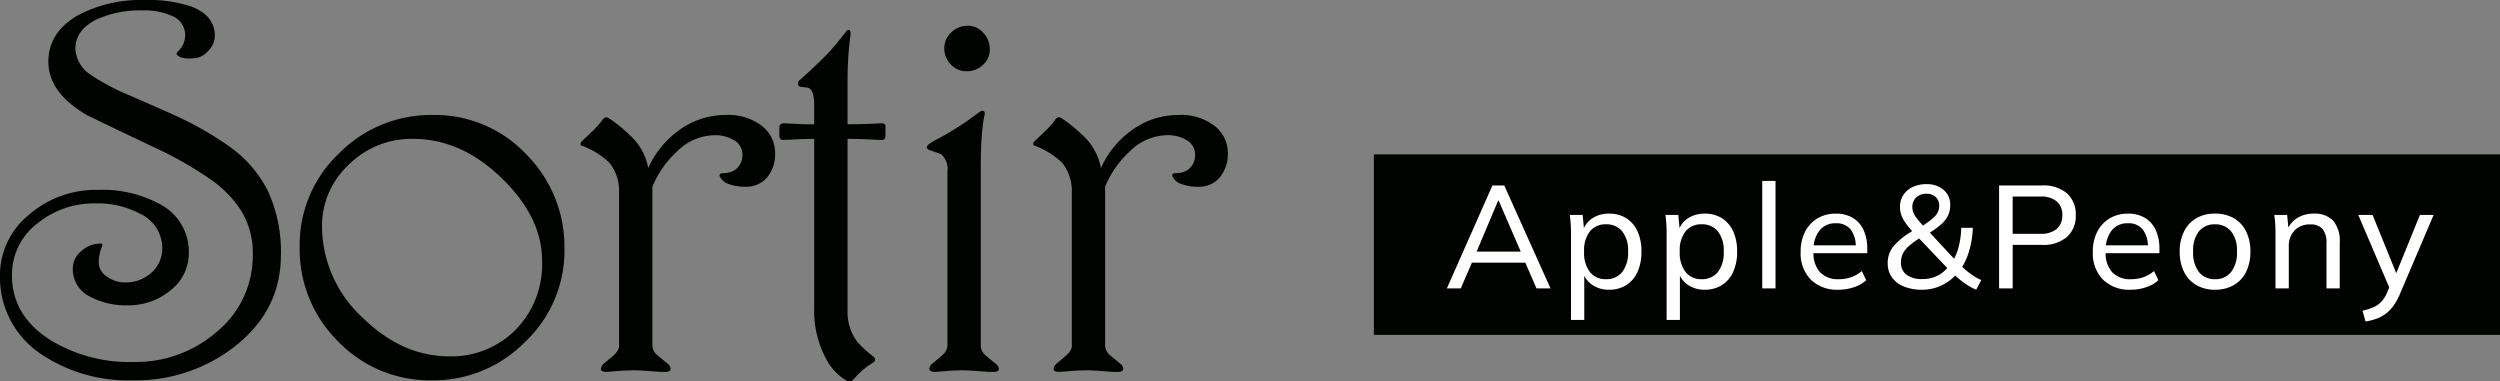 <svg xmlns="http://www.w3.org/2000/svg" xmlns:xlink="http://www.w3.org/1999/xlink" width="376.676" height="57.453" viewBox="0 0 376.676 57.453"><rect x="0" y="0" width="376.676" height="57.453" fill="#808080" stroke="none"/><defs><clipPath id="a"><rect width="185" height="57.453" fill="#000300"/></clipPath></defs><g transform="translate(-1125 -1556)"><g transform="translate(1125 1556)"><g transform="translate(0 0)" clip-path="url(#a)"><path d="M42.321,38.485q0,8.232-6.9,13.68A24.2,24.2,0,0,1,19.981,57.3,23.433,23.433,0,0,1,6.227,53.375,13.832,13.832,0,0,1,0,41.458a11.643,11.643,0,0,1,4.327-9.068,15.3,15.3,0,0,1,10.4-3.776,18,18,0,0,1,9.6,2.275,8.014,8.014,0,0,1,4.116,7.2,7.009,7.009,0,0,1-2.759,5.661,9.842,9.842,0,0,1-6.411,2.252,11.421,11.421,0,0,1-5.6-1.252,4.62,4.62,0,0,1-2.709-4.231,3.379,3.379,0,0,1,1.372-2.745,4.082,4.082,0,0,1,1.88-.976c.551-.075.849-.117.906-.117.208,0,.312.072.312.232-.055.158-.1.314-.158.463-.024.062-.079.216-.154.48a6.049,6.049,0,0,0-.24,1.719,2.542,2.542,0,0,0,1.242,2.1,4.49,4.49,0,0,0,2.68.878,5.7,5.7,0,0,0,4.035-1.489,4.82,4.82,0,0,0,1.606-3.69A5.661,5.661,0,0,0,21.2,32.256a13.484,13.484,0,0,0-6.775-1.607,13.45,13.45,0,0,0-8.741,2.978A9.672,9.672,0,0,0,1.8,41.458q0,6.13,5.835,9.8A22.791,22.791,0,0,0,20.065,54.54a18.606,18.606,0,0,0,12.58-4.534,14.82,14.82,0,0,0,5.442-11.674,12.2,12.2,0,0,0-1.8-6.667,17.4,17.4,0,0,0-4.814-4.817,58.365,58.365,0,0,0-6.782-3.958q-5.805-2.743-11.563-5.524Q7.287,13.952,7.288,9.333c0-3.059,1.554-5.433,4.665-7.145A20.427,20.427,0,0,1,21.786,0,20.434,20.434,0,0,1,28.8.976c2.374.9,3.567,2.366,3.567,4.433a3.167,3.167,0,0,1-1,2.263,3.228,3.228,0,0,1-1.765,1.067c-.51.053-.882.077-1.112.077a3.455,3.455,0,0,1-1.456-.271c-.286-.208-.431-.34-.431-.393a.754.754,0,0,1,.273-.468,3.41,3.41,0,0,0,.787-1.158A3.536,3.536,0,0,0,27.9,5.251a3.113,3.113,0,0,0-2.11-2.9,9.945,9.945,0,0,0-4.234-.782A15.984,15.984,0,0,0,14.7,2.862C12.472,3.9,11.36,5.409,11.36,7.37a5.006,5.006,0,0,0,2.395,3.954,32.4,32.4,0,0,0,5.876,3.091q6.235,2.72,7.248,3.222a47.584,47.584,0,0,1,8,4.661,18.394,18.394,0,0,1,5.447,6.389,21.909,21.909,0,0,1,2,9.8" transform="translate(0 0)" fill="#000300"/><path d="M66.216,30.321A18.889,18.889,0,0,1,60.174,44.4a19.316,19.316,0,0,1-13.865,5.68A19.2,19.2,0,0,1,32.1,44.212a19.557,19.557,0,0,1-5.781-14.278,18.95,18.95,0,0,1,5.9-14.016A19.464,19.464,0,0,1,46.383,10.1,18.884,18.884,0,0,1,60.452,16.02a19.741,19.741,0,0,1,5.764,14.3m-3.374,1.721c0-4.3-1.985-8.416-5.956-12.3Q50.735,13.7,43.406,13.7a13.359,13.359,0,0,0-9.72,3.923,12.532,12.532,0,0,0-4,9.243,18.775,18.775,0,0,0,6.075,13.729q5.957,5.872,13.131,5.872a13.641,13.641,0,0,0,9.641-3.685,14.023,14.023,0,0,0,4.308-10.739" transform="translate(18.831 7.224)" fill="#000300"/><path d="M80.3,15.824A5.483,5.483,0,0,1,79.1,19.5a4.112,4.112,0,0,1-3.26,1.414,7.16,7.16,0,0,1-2.489-.4A2.232,2.232,0,0,1,72,19.422a.327.327,0,0,1-.038-.345.346.346,0,0,1,.352-.2,4.226,4.226,0,0,0,1.307-.19,2.493,2.493,0,0,0,1.083-.712,2.671,2.671,0,0,0,.671-1.836,2.507,2.507,0,0,0-1.026-2.084,5.482,5.482,0,0,0-3.366-.9,8.139,8.139,0,0,0-5.488,2.47,14.807,14.807,0,0,0-3.687,5.289V44.94a2.032,2.032,0,0,0,.866,1.444c.5.425.992.842,1.489,1.235a1.129,1.129,0,0,1,.393.717c0,.321-.29.479-.865.479-.473,0-.863-.012-1.179-.041-1.618-.124-2.688-.2-3.21-.2-1,0-1.786.031-2.373.079s-1.257.1-2.014.158c-.58,0-.865-.146-.865-.439a1.323,1.323,0,0,1,.472-.835c.467-.4.817-.69,1.058-.885.811-.643,1.208-1.225,1.208-1.716V21.77a6.769,6.769,0,0,0-1.45-4.467,12.094,12.094,0,0,0-4.191-2.592.207.207,0,0,1-.158-.228.527.527,0,0,1,.158-.388l1.806-1.724c.34-.34.636-.662.9-.98a6.071,6.071,0,0,0,.51-.664.685.685,0,0,1,.511-.273.747.747,0,0,1,.352.118A21.886,21.886,0,0,1,58.48,13.2a8.8,8.8,0,0,1,2.705,4.9A13.98,13.98,0,0,1,65.5,12.642,11.892,11.892,0,0,1,72.86,10.1a8.252,8.252,0,0,1,5.466,1.662A5.145,5.145,0,0,1,80.3,15.824" transform="translate(36.487 7.224)" fill="#000300"/><path d="M84.437,18.576c0,.422-.184.63-.546.63-.134,0-.77-.026-1.92-.082s-2.234-.084-3.249-.084V44.993a7.388,7.388,0,0,0,1.563,4.743,20.219,20.219,0,0,0,2.273,2.072.676.676,0,0,1,.316.554c0,.127-.108.264-.316.4s-.446.293-.71.451c-.331.259-.6.47-.777.623a11.971,11.971,0,0,0-1.415,1.415.885.885,0,0,1-.628.314,1.112,1.112,0,0,1-.546-.154A8.124,8.124,0,0,1,75.5,52.206a15.176,15.176,0,0,1-1.8-7.6V19.039c-.835,0-1.638.026-2.39.063s-1.53.077-2.314.1c-.367,0-.547-.208-.547-.63V17.324c0-.419.24-.624.7-.624.134,0,.7.024,1.729.079s1.961.07,2.82.07V13.875c0-1.51-.329-2.366-.974-2.549-.449-.053-.753-.089-.913-.115a.484.484,0,0,1-.544-.549.685.685,0,0,1,.24-.477c.57-.5,1.167-1.021,1.76-1.587s1.266-1.2,2-1.935A27.481,27.481,0,0,0,77.208,4.5c.455-.571.911-1.134,1.348-1.692a.371.371,0,0,1,.316-.182c.214,0,.314.182.314.583-.077.683-.158,1.357-.233,2.031-.156,1.662-.23,3.354-.23,5.1v6.5c.859,0,1.7-.009,2.548-.033.825-.027,1.7-.067,2.621-.117a.483.483,0,0,1,.546.546Z" transform="translate(48.978 1.882)" fill="#000300"/><path d="M91.792,53.2a1.227,1.227,0,0,1,.472.763c0,.3-.292.46-.861.46-.47,0-.868-.012-1.175-.041-1.619-.124-2.7-.2-3.217-.2-.942,0-1.7.029-2.29.079s-1.257.1-2.019.158c-.628,0-.933-.158-.933-.48a1.437,1.437,0,0,1,.381-.715c.66-.525,1.139-.938,1.455-1.235a2.117,2.117,0,0,0,.9-1.444v-26.3a3.014,3.014,0,0,0-.942-2.623c-.81-.29-1.372-.492-1.688-.6s-.47-.261-.47-.463c0-.161.132-.323.381-.511a10.506,10.506,0,0,1,1.271-.753c.885-.465,1.582-.853,2.069-1.172,1.233-.758,2.192-1.384,2.887-1.9s1.132-.827,1.314-.959a.811.811,0,0,1,.388-.187c.365,0,.482.23.357.705a24.747,24.747,0,0,0-.381,2.862c-.106,1.328-.165,2.92-.165,4.738V50.627a2.022,2.022,0,0,0,.818,1.366c.463.412.952.818,1.448,1.208m-.9-47.392A3.091,3.091,0,0,1,89.856,8.16a3.461,3.461,0,0,1-2.474.956A3.106,3.106,0,0,1,85.01,8.094a3.381,3.381,0,0,1-.978-2.439,3.141,3.141,0,0,1,1.06-2.405,3.463,3.463,0,0,1,2.448-.99,3.111,3.111,0,0,1,2.374,1.069,3.561,3.561,0,0,1,.974,2.481" transform="translate(58.248 1.617)" fill="#000300"/><path d="M120.063,15.824a5.444,5.444,0,0,1-1.216,3.68,4.071,4.071,0,0,1-3.251,1.414,7.116,7.116,0,0,1-2.488-.4,2.2,2.2,0,0,1-1.35-1.1.31.31,0,0,1-.039-.345.336.336,0,0,1,.347-.2,4.31,4.31,0,0,0,1.323-.19,2.429,2.429,0,0,0,1.067-.712,2.624,2.624,0,0,0,.671-1.836,2.5,2.5,0,0,0-1.017-2.084,5.5,5.5,0,0,0-3.374-.9,8.141,8.141,0,0,0-5.483,2.47,14.689,14.689,0,0,0-3.682,5.289V44.94a2.011,2.011,0,0,0,.861,1.444c.5.425.992.842,1.489,1.235a1.1,1.1,0,0,1,.389.717c0,.321-.283.479-.863.479-.468,0-.858-.012-1.173-.041-1.619-.124-2.7-.2-3.218-.2-.992,0-1.777.031-2.364.079s-1.266.1-2.026.158c-.571,0-.859-.146-.859-.439a1.323,1.323,0,0,1,.472-.835c.47-.4.825-.69,1.057-.885.811-.643,1.216-1.225,1.216-1.716V21.77A6.778,6.778,0,0,0,95.1,17.3a12.188,12.188,0,0,0-4.194-2.592c-.106-.021-.154-.1-.154-.228a.5.5,0,0,1,.154-.388l1.8-1.724c.34-.34.636-.662.9-.98a6.578,6.578,0,0,0,.5-.664.692.692,0,0,1,.515-.273.747.747,0,0,1,.355.118A21.646,21.646,0,0,1,98.236,13.2a8.759,8.759,0,0,1,2.705,4.9,13.964,13.964,0,0,1,4.309-5.455,11.917,11.917,0,0,1,7.37-2.546,8.27,8.27,0,0,1,5.466,1.662,5.148,5.148,0,0,1,1.976,4.066" transform="translate(64.937 7.224)" fill="#000300"/></g></g><g transform="translate(768 281.453)"><rect width="169.676" height="27.186" transform="translate(564 1297.808)" fill="#000300"/><path d="M.308,0,7.172-15.51H8.954L15.928,0H13.816L11.9-4.4l.88.528H3.344L4.312-4.4,2.4,0ZM8.03-13.222,4.6-5.082,4.07-5.544h7.986l-.418.462-3.52-8.14ZM19.008,4.752v-13.2q0-.638-.044-1.3t-.132-1.32h1.936l.242,2.552h-.242a3.388,3.388,0,0,1,1.408-2.013,4.449,4.449,0,0,1,2.574-.737,4.784,4.784,0,0,1,2.574.682,4.5,4.5,0,0,1,1.7,1.969,7.16,7.16,0,0,1,.6,3.069,7.234,7.234,0,0,1-.6,3.08,4.487,4.487,0,0,1-1.7,1.98A4.784,4.784,0,0,1,24.75.2a4.36,4.36,0,0,1-2.541-.737A3.6,3.6,0,0,1,20.768-2.53h.242V4.752Zm5.28-6.138a3.021,3.021,0,0,0,2.42-1.056,4.66,4.66,0,0,0,.9-3.1,4.569,4.569,0,0,0-.9-3.08,3.05,3.05,0,0,0-2.42-1.034,3.017,3.017,0,0,0-2.409,1.034,4.608,4.608,0,0,0-.891,3.08,4.7,4.7,0,0,0,.891,3.1A2.988,2.988,0,0,0,24.288-1.386Zm9.13,6.138v-13.2q0-.638-.044-1.3t-.132-1.32h1.936l.242,2.552h-.242a3.388,3.388,0,0,1,1.408-2.013,4.449,4.449,0,0,1,2.574-.737,4.784,4.784,0,0,1,2.574.682,4.5,4.5,0,0,1,1.705,1.969,7.16,7.16,0,0,1,.6,3.069,7.234,7.234,0,0,1-.6,3.08,4.487,4.487,0,0,1-1.705,1.98A4.784,4.784,0,0,1,39.16.2a4.36,4.36,0,0,1-2.541-.737A3.6,3.6,0,0,1,35.178-2.53h.242V4.752ZM38.7-1.386a3.021,3.021,0,0,0,2.42-1.056,4.66,4.66,0,0,0,.9-3.1,4.569,4.569,0,0,0-.9-3.08A3.05,3.05,0,0,0,38.7-9.658a3.017,3.017,0,0,0-2.409,1.034,4.608,4.608,0,0,0-.891,3.08,4.7,4.7,0,0,0,.891,3.1A2.988,2.988,0,0,0,38.7-1.386ZM47.828,0V-16.192h2V0ZM59.312.2A5.657,5.657,0,0,1,55.143-1.32,5.625,5.625,0,0,1,53.614-5.5a6.508,6.508,0,0,1,.671-3.047,4.954,4.954,0,0,1,1.859-2,5.271,5.271,0,0,1,2.772-.715,4.826,4.826,0,0,1,2.574.649A4.137,4.137,0,0,1,63.1-8.778a6.652,6.652,0,0,1,.55,2.816v.66h-8.47V-6.49h7.106l-.374.286a4.153,4.153,0,0,0-.759-2.662,2.693,2.693,0,0,0-2.233-.946A2.989,2.989,0,0,0,56.43-8.7a4.744,4.744,0,0,0-.88,3.025v.2a4.232,4.232,0,0,0,1,3.058,3.693,3.693,0,0,0,2.783,1.034,5.809,5.809,0,0,0,1.848-.286,5.1,5.1,0,0,0,1.65-.946l.66,1.386A5.16,5.16,0,0,1,61.633-.176,7.226,7.226,0,0,1,59.312.2ZM80.058.2A9.679,9.679,0,0,1,78.166-.891a15.172,15.172,0,0,1-1.54-1.287h.484A6.843,6.843,0,0,1,74.8-.429,6.775,6.775,0,0,1,71.9.2a7.066,7.066,0,0,1-2.772-.5,3.993,3.993,0,0,1-1.782-1.386,3.6,3.6,0,0,1-.616-2.1,3.9,3.9,0,0,1,.88-2.563,10.336,10.336,0,0,1,2.486-2.079l.726-.44-.286.352a9.4,9.4,0,0,1-1.485-1.925,3.746,3.746,0,0,1-.473-1.815,3.263,3.263,0,0,1,.495-1.8,3.373,3.373,0,0,1,1.4-1.21,4.765,4.765,0,0,1,2.112-.44,3.8,3.8,0,0,1,2.563.858,2.912,2.912,0,0,1,1,2.332,3.56,3.56,0,0,1-.319,1.507,4.348,4.348,0,0,1-1.056,1.364,12.508,12.508,0,0,1-1.991,1.419l.044-.44L77-4.18h-.44a7.7,7.7,0,0,0,.891-2.211,13,13,0,0,0,.363-2.739h1.738a13.942,13.942,0,0,1-.528,3.41,9.643,9.643,0,0,1-1.276,2.772l-.022-.55A10.461,10.461,0,0,0,79.1-2.277a9.079,9.079,0,0,0,1.727,1.023ZM71.984-1.408a4.928,4.928,0,0,0,2.255-.506,4.928,4.928,0,0,0,1.727-1.474l-.044.55L71.17-7.832h.792l-.66.418a10.952,10.952,0,0,0-1.452,1.1A3.7,3.7,0,0,0,69-5.214a3.012,3.012,0,0,0-.275,1.32,2.209,2.209,0,0,0,.825,1.826A3.828,3.828,0,0,0,71.984-1.408Zm.594-12.848a2.168,2.168,0,0,0-1.551.55,1.9,1.9,0,0,0-.583,1.452,2.291,2.291,0,0,0,.165.869,3.547,3.547,0,0,0,.55.88q.385.473,1.023,1.2l-.528.066a10.765,10.765,0,0,0,2.167-1.606,2.216,2.216,0,0,0,.671-1.562,1.785,1.785,0,0,0-.517-1.353A1.936,1.936,0,0,0,72.578-14.256ZM83.512,0V-15.51h6.424a5.505,5.505,0,0,1,3.806,1.188,4.186,4.186,0,0,1,1.32,3.278,4.22,4.22,0,0,1-1.32,3.289,5.472,5.472,0,0,1-3.806,1.2H85.558V0Zm2.046-8.228h4.18A3.624,3.624,0,0,0,92.2-8.965a2.625,2.625,0,0,0,.836-2.079,2.591,2.591,0,0,0-.836-2.068,3.661,3.661,0,0,0-2.464-.726h-4.18ZM103.334.2A5.657,5.657,0,0,1,99.165-1.32,5.625,5.625,0,0,1,97.636-5.5a6.508,6.508,0,0,1,.671-3.047,4.954,4.954,0,0,1,1.859-2,5.271,5.271,0,0,1,2.772-.715,4.826,4.826,0,0,1,2.574.649,4.137,4.137,0,0,1,1.606,1.837,6.652,6.652,0,0,1,.55,2.816v.66H99.2V-6.49H106.3l-.374.286a4.153,4.153,0,0,0-.759-2.662,2.693,2.693,0,0,0-2.233-.946A2.989,2.989,0,0,0,100.452-8.7a4.744,4.744,0,0,0-.88,3.025v.2a4.232,4.232,0,0,0,1,3.058,3.693,3.693,0,0,0,2.783,1.034,5.809,5.809,0,0,0,1.848-.286,5.1,5.1,0,0,0,1.65-.946l.66,1.386a5.16,5.16,0,0,1-1.859,1.056A7.226,7.226,0,0,1,103.334.2ZM116.05.2A5.491,5.491,0,0,1,113.234-.5a4.733,4.733,0,0,1-1.848-1.98,6.65,6.65,0,0,1-.66-3.069,6.6,6.6,0,0,1,.66-3.047,4.733,4.733,0,0,1,1.848-1.98,5.491,5.491,0,0,1,2.816-.693,5.551,5.551,0,0,1,2.827.693,4.643,4.643,0,0,1,1.848,1.98,6.691,6.691,0,0,1,.649,3.047,6.744,6.744,0,0,1-.649,3.069A4.643,4.643,0,0,1,118.877-.5,5.552,5.552,0,0,1,116.05.2Zm0-1.584a3,3,0,0,0,2.4-1.056,4.66,4.66,0,0,0,.9-3.1,4.569,4.569,0,0,0-.9-3.08,3.025,3.025,0,0,0-2.4-1.034,3.017,3.017,0,0,0-2.409,1.034,4.608,4.608,0,0,0-.891,3.08,4.7,4.7,0,0,0,.891,3.1A2.988,2.988,0,0,0,116.05-1.386ZM125.158,0V-8.448q0-.638-.044-1.3t-.132-1.32h1.936l.22,2.376h-.264a3.9,3.9,0,0,1,1.562-1.914,4.552,4.552,0,0,1,2.464-.66,3.829,3.829,0,0,1,2.948,1.067,4.741,4.741,0,0,1,.99,3.311V0h-2V-6.776a3.27,3.27,0,0,0-.594-2.189,2.345,2.345,0,0,0-1.848-.671,3.13,3.13,0,0,0-2.365.9,3.371,3.371,0,0,0-.869,2.442V0Zm13.574,4.994-.462-1.628a8.884,8.884,0,0,0,1.716-.561,3.581,3.581,0,0,0,1.144-.825A4.9,4.9,0,0,0,141.944.7l.55-1.32L142.45.22l-4.818-11.286h2.156l3.85,9.482h-.572l3.85-9.482h2.068L143.9.858a8.929,8.929,0,0,1-1,1.8,5.616,5.616,0,0,1-1.166,1.188,5.249,5.249,0,0,1-1.375.726A10.144,10.144,0,0,1,138.732,4.994Z" transform="translate(574.692 1318)" fill="#fff"/></g></g></svg>